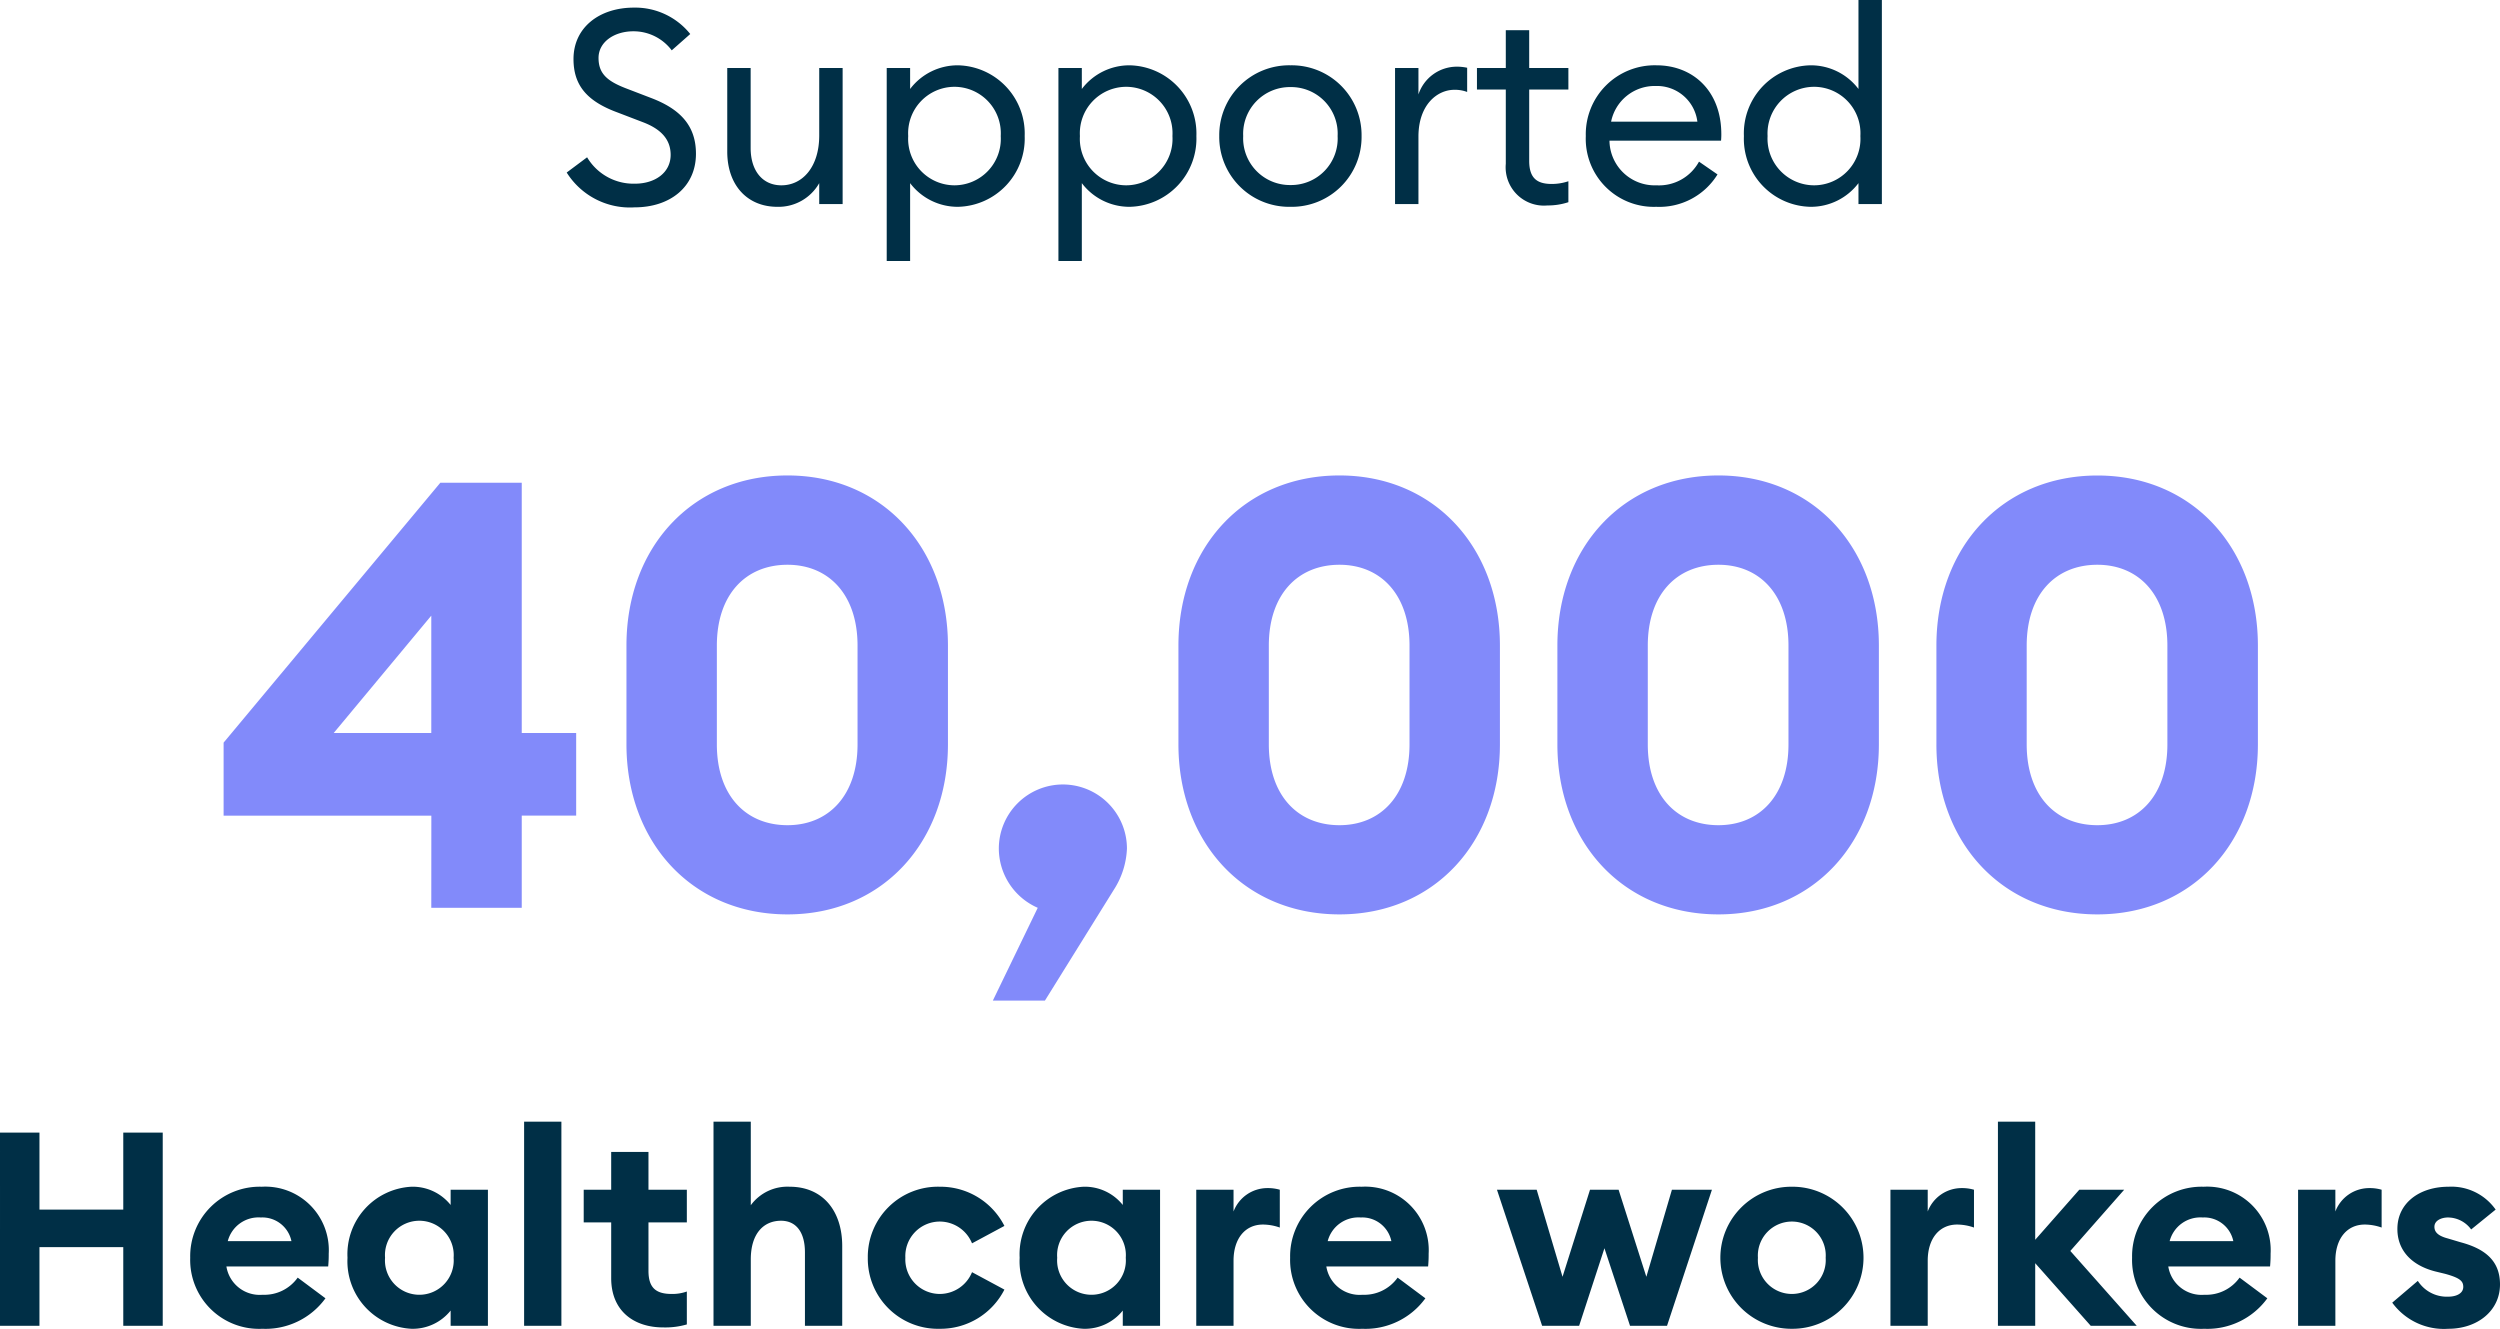 <?xml version="1.0" encoding="UTF-8"?> <svg xmlns="http://www.w3.org/2000/svg" width="183.74" height="97.66" viewBox="0 0 183.74 97.66"><g transform="translate(-226.57 -4483.66)"><path d="M-48.78-2.32A5.484 5.484 0 0 0-43.8.24c2.64 0 4.52-1.52 4.52-3.94 0-2.1-1.2-3.3-3.3-4.1l-1.72-.66c-1.44-.54-2.14-1.08-2.14-2.28 0-1.18 1.16-1.96 2.56-1.96a3.514 3.514 0 0 1 2.82 1.4l1.36-1.2a5.179 5.179 0 0 0-4.14-1.94c-2.54 0-4.44 1.46-4.44 3.78 0 1.94 1 3.1 3.22 3.92l1.88.72c1.32.5 2.04 1.26 2.04 2.4 0 1.32-1.16 2.12-2.62 2.12a3.968 3.968 0 0 1-3.52-1.94Zm11.8-1.54C-36.98-1.38-35.5.2-33.3.2a3.441 3.441 0 0 0 3.08-1.74V0h1.72v-10h-1.72v4.96c0 2.3-1.22 3.66-2.78 3.66-1.38 0-2.26-1.06-2.26-2.74V-10h-1.72Zm11.72 8.04h1.72v-5.72A4.385 4.385 0 0 0-20.02.2a5.017 5.017 0 0 0 4.9-5.2 5.017 5.017 0 0 0-4.9-5.2 4.385 4.385 0 0 0-3.52 1.74V-10h-1.72ZM-16.88-5a3.414 3.414 0 0 1-3.4 3.62A3.414 3.414 0 0 1-23.68-5a3.414 3.414 0 0 1 3.4-3.62A3.414 3.414 0 0 1-16.88-5Zm4.24 9.18h1.72v-5.72A4.385 4.385 0 0 0-7.4.2 5.017 5.017 0 0 0-2.5-5a5.017 5.017 0 0 0-4.9-5.2 4.385 4.385 0 0 0-3.52 1.74V-10h-1.72ZM-4.26-5a3.414 3.414 0 0 1-3.4 3.62A3.414 3.414 0 0 1-11.06-5a3.414 3.414 0 0 1 3.4-3.62A3.414 3.414 0 0 1-4.26-5Zm13.9 0a5.132 5.132 0 0 0-5.22-5.2A5.136 5.136 0 0 0-.82-5 5.136 5.136 0 0 0 4.42.2 5.132 5.132 0 0 0 9.64-5ZM.94-5a3.437 3.437 0 0 1 3.48-3.6A3.421 3.421 0 0 1 7.88-5a3.421 3.421 0 0 1-3.46 3.6A3.437 3.437 0 0 1 .94-5ZM12.1 0h1.72v-4.96c0-2.34 1.38-3.44 2.64-3.44a2.514 2.514 0 0 1 .94.16v-1.78a3.564 3.564 0 0 0-.78-.08 2.975 2.975 0 0 0-2.8 2.04V-10H12.1Zm12.74-.14v-1.54a3.8 3.8 0 0 1-1.22.2c-1.08 0-1.66-.42-1.66-1.7v-5.24h2.88V-10h-2.88v-2.78h-1.72V-10h-2.12v1.58h2.12v5.46A2.815 2.815 0 0 0 23.3.1a4.786 4.786 0 0 0 1.54-.24ZM26.12-5A5 5 0 0 0 31.3.2a5.023 5.023 0 0 0 4.5-2.38l-1.36-.94a3.344 3.344 0 0 1-3.12 1.74 3.325 3.325 0 0 1-3.46-3.28h8.2a4.88 4.88 0 0 0 .02-.52c-.02-3.2-2.14-5.02-4.76-5.02a5.067 5.067 0 0 0-5.2 5.2Zm5.14-3.68a2.992 2.992 0 0 1 3.06 2.62h-6.34a3.269 3.269 0 0 1 3.28-2.62ZM37.74-5a5 5 0 0 0 4.9 5.2 4.385 4.385 0 0 0 3.52-1.74V0h1.72v-15h-1.72v6.54a4.385 4.385 0 0 0-3.52-1.74 5 5 0 0 0-4.9 5.2Zm8.56 0a3.414 3.414 0 0 1-3.4 3.62A3.43 3.43 0 0 1 39.48-5a3.43 3.43 0 0 1 3.42-3.62A3.414 3.414 0 0 1 46.3-5Z" transform="translate(317 4498.66)" fill="#002f46"></path><path d="M-91.43 0h2.9v-5.78h6.16V0h2.9v-14.2h-2.9v5.66h-6.16v-5.66h-2.9Zm13.98-5a5.062 5.062 0 0 0 5.3 5.22 5.446 5.446 0 0 0 4.64-2.24l-2.04-1.52a3.006 3.006 0 0 1-2.58 1.26 2.478 2.478 0 0 1-2.66-2.08h7.48a8.947 8.947 0 0 0 .04-.94 4.666 4.666 0 0 0-4.92-4.92A5.11 5.11 0 0 0-77.45-5Zm5.18-2.96a2.186 2.186 0 0 1 2.26 1.74h-4.68a2.333 2.333 0 0 1 2.42-1.74ZM-65.89-5a4.965 4.965 0 0 0 4.7 5.22 3.568 3.568 0 0 0 2.88-1.34V0h2.74v-10h-2.74v1.12a3.568 3.568 0 0 0-2.88-1.34A4.965 4.965 0 0 0-65.89-5Zm7.8 0a2.525 2.525 0 0 1-2.52 2.72A2.525 2.525 0 0 1-63.13-5a2.525 2.525 0 0 1 2.52-2.72A2.525 2.525 0 0 1-58.09-5Zm5.18 5h2.74v-15h-2.74Zm11.96-.1v-2.42a3.132 3.132 0 0 1-1.12.18c-1.18 0-1.7-.48-1.7-1.7V-7.6h2.82V-10h-2.82v-2.78h-2.74V-10h-2.02v2.4h2.02v4.1c0 2.44 1.7 3.62 3.82 3.62a5.668 5.668 0 0 0 1.74-.22Zm1.96.1h2.74v-4.88c0-1.92.96-2.84 2.22-2.84 1.14 0 1.76.88 1.76 2.32V0h2.74v-5.86c0-2.6-1.44-4.36-3.86-4.36a3.339 3.339 0 0 0-2.86 1.36V-15h-2.74Zm21.38-2.66-2.38-1.28a2.564 2.564 0 0 1-2.36 1.6A2.536 2.536 0 0 1-24.89-5a2.536 2.536 0 0 1 2.54-2.66 2.564 2.564 0 0 1 2.36 1.6l2.38-1.28a5.268 5.268 0 0 0-4.74-2.88A5.155 5.155 0 0 0-27.65-5a5.155 5.155 0 0 0 5.3 5.22 5.268 5.268 0 0 0 4.74-2.88ZM-16.49-5a4.965 4.965 0 0 0 4.7 5.22 3.568 3.568 0 0 0 2.88-1.34V0h2.74v-10h-2.74v1.12a3.568 3.568 0 0 0-2.88-1.34A4.965 4.965 0 0 0-16.49-5Zm7.8 0a2.525 2.525 0 0 1-2.52 2.72A2.525 2.525 0 0 1-13.73-5a2.525 2.525 0 0 1 2.52-2.72A2.525 2.525 0 0 1-8.69-5Zm5.18 5h2.74v-4.78c0-1.64.86-2.66 2.16-2.66a3.767 3.767 0 0 1 1.24.22V-10a3.146 3.146 0 0 0-.92-.12A2.663 2.663 0 0 0-.77-8.4V-10h-2.74Zm6.9-5A5.062 5.062 0 0 0 8.69.22a5.446 5.446 0 0 0 4.64-2.24l-2.04-1.52a3.006 3.006 0 0 1-2.58 1.26 2.478 2.478 0 0 1-2.66-2.08h7.48a8.947 8.947 0 0 0 .04-.94 4.666 4.666 0 0 0-4.92-4.92A5.11 5.11 0 0 0 3.39-5Zm5.18-2.96a2.186 2.186 0 0 1 2.26 1.74H6.15a2.333 2.333 0 0 1 2.42-1.74ZM28.37 0h2.72l3.3-10h-2.94l-1.88 6.4-2.04-6.4h-2.1l-2.02 6.4-1.9-6.4h-2.92l3.32 10h2.72l1.86-5.7Zm17.16-5a5.22 5.22 0 0 0-5.26-5.22A5.22 5.22 0 0 0 35.01-5 5.22 5.22 0 0 0 40.27.22 5.22 5.22 0 0 0 45.53-5Zm-7.76 0a2.5 2.5 0 0 1 2.5-2.66A2.489 2.489 0 0 1 42.75-5a2.489 2.489 0 0 1-2.48 2.66A2.5 2.5 0 0 1 37.77-5Zm9.74 5h2.74v-4.78c0-1.64.86-2.66 2.16-2.66a3.767 3.767 0 0 1 1.24.22V-10a3.146 3.146 0 0 0-.92-.12 2.663 2.663 0 0 0-2.48 1.72V-10h-2.74Zm7.9 0h2.74v-4.6L62.23 0h3.38l-4.88-5.5 3.96-4.5h-3.3l-3.24 3.68V-15h-2.74Zm9.86-5a5.062 5.062 0 0 0 5.3 5.22 5.446 5.446 0 0 0 4.64-2.24l-2.04-1.52a3.006 3.006 0 0 1-2.58 1.26 2.478 2.478 0 0 1-2.66-2.08h7.48a8.947 8.947 0 0 0 .04-.94 4.666 4.666 0 0 0-4.92-4.92A5.11 5.11 0 0 0 65.27-5Zm5.18-2.96a2.186 2.186 0 0 1 2.26 1.74h-4.68a2.333 2.333 0 0 1 2.42-1.74ZM77.47 0h2.74v-4.78c0-1.64.86-2.66 2.16-2.66a3.767 3.767 0 0 1 1.24.22V-10a3.146 3.146 0 0 0-.92-.12 2.663 2.663 0 0 0-2.48 1.72V-10h-2.74Zm14.84-3.04c0-1.74-1.1-2.62-2.9-3.1l-.94-.28c-.84-.22-.98-.56-.98-.86 0-.46.52-.68 1-.68a2.124 2.124 0 0 1 1.7.88l1.8-1.46a3.974 3.974 0 0 0-3.46-1.68c-2.12 0-3.72 1.18-3.76 3.02-.04 1.54.92 2.72 2.76 3.2l.74.18c1.1.3 1.34.54 1.34.96 0 .5-.54.72-1.1.72a2.532 2.532 0 0 1-2.24-1.16l-1.88 1.6A4.7 4.7 0 0 0 88.51.22c2.14 0 3.8-1.32 3.8-3.26Z" transform="translate(318 4581.1)" fill="#002f46"></path><path d="M-60.148 0h6.648v-6.776h4v-6.072h-4V-31.24h-5.984l-15.928 19.1v5.368h15.268Zm0-12.848h-7.172l7.172-8.624ZM-33.968.484c6.952 0 11.792-5.28 11.792-12.5v-7.26c0-7.216-4.84-12.5-11.792-12.5-7 0-11.836 5.28-11.836 12.5v7.26C-45.8-4.8-40.964.484-33.968.484Zm0-6.556c-3.08 0-5.192-2.2-5.192-5.94v-7.26c0-3.74 2.112-5.94 5.192-5.94 3.036 0 5.148 2.2 5.148 5.94v7.26c0 3.74-2.112 5.94-5.148 5.94Zm23.98 4.752a6.025 6.025 0 0 0 .968-3.036 4.713 4.713 0 0 0-4.708-4.708 4.713 4.713 0 0 0-4.708 4.708A4.764 4.764 0 0 0-15.576 0l-3.3 6.82h3.828ZM6.6.484c6.952 0 11.792-5.28 11.792-12.5v-7.26c0-7.216-4.84-12.5-11.792-12.5-7 0-11.836 5.28-11.836 12.5v7.26C-5.236-4.8-.4.484 6.6.484Zm0-6.556c-3.08 0-5.192-2.2-5.192-5.94v-7.26c0-3.74 2.112-5.94 5.192-5.94 3.036 0 5.148 2.2 5.148 5.94v7.26c0 3.74-2.112 5.94-5.148 5.94ZM34.452.484c6.952 0 11.792-5.28 11.792-12.5v-7.26c0-7.216-4.84-12.5-11.792-12.5-7 0-11.836 5.28-11.836 12.5v7.26c0 7.216 4.84 12.5 11.836 12.5Zm0-6.556c-3.08 0-5.192-2.2-5.192-5.94v-7.26c0-3.74 2.112-5.94 5.192-5.94 3.036 0 5.148 2.2 5.148 5.94v7.26c0 3.74-2.112 5.94-5.148 5.94ZM62.3.484c6.956 0 11.8-5.284 11.8-12.496v-7.26c0-7.216-4.84-12.5-11.792-12.5-7 0-11.836 5.28-11.836 12.5v7.26C50.468-4.8 55.308.484 62.3.484Zm0-6.556c-3.08 0-5.192-2.2-5.192-5.94v-7.26c0-3.74 2.112-5.94 5.192-5.94 3.036 0 5.148 2.2 5.148 5.94v7.26c.004 3.74-2.108 5.94-5.148 5.94Z" transform="translate(318.416 4550.38)" fill="#828afa"></path></g></svg> 